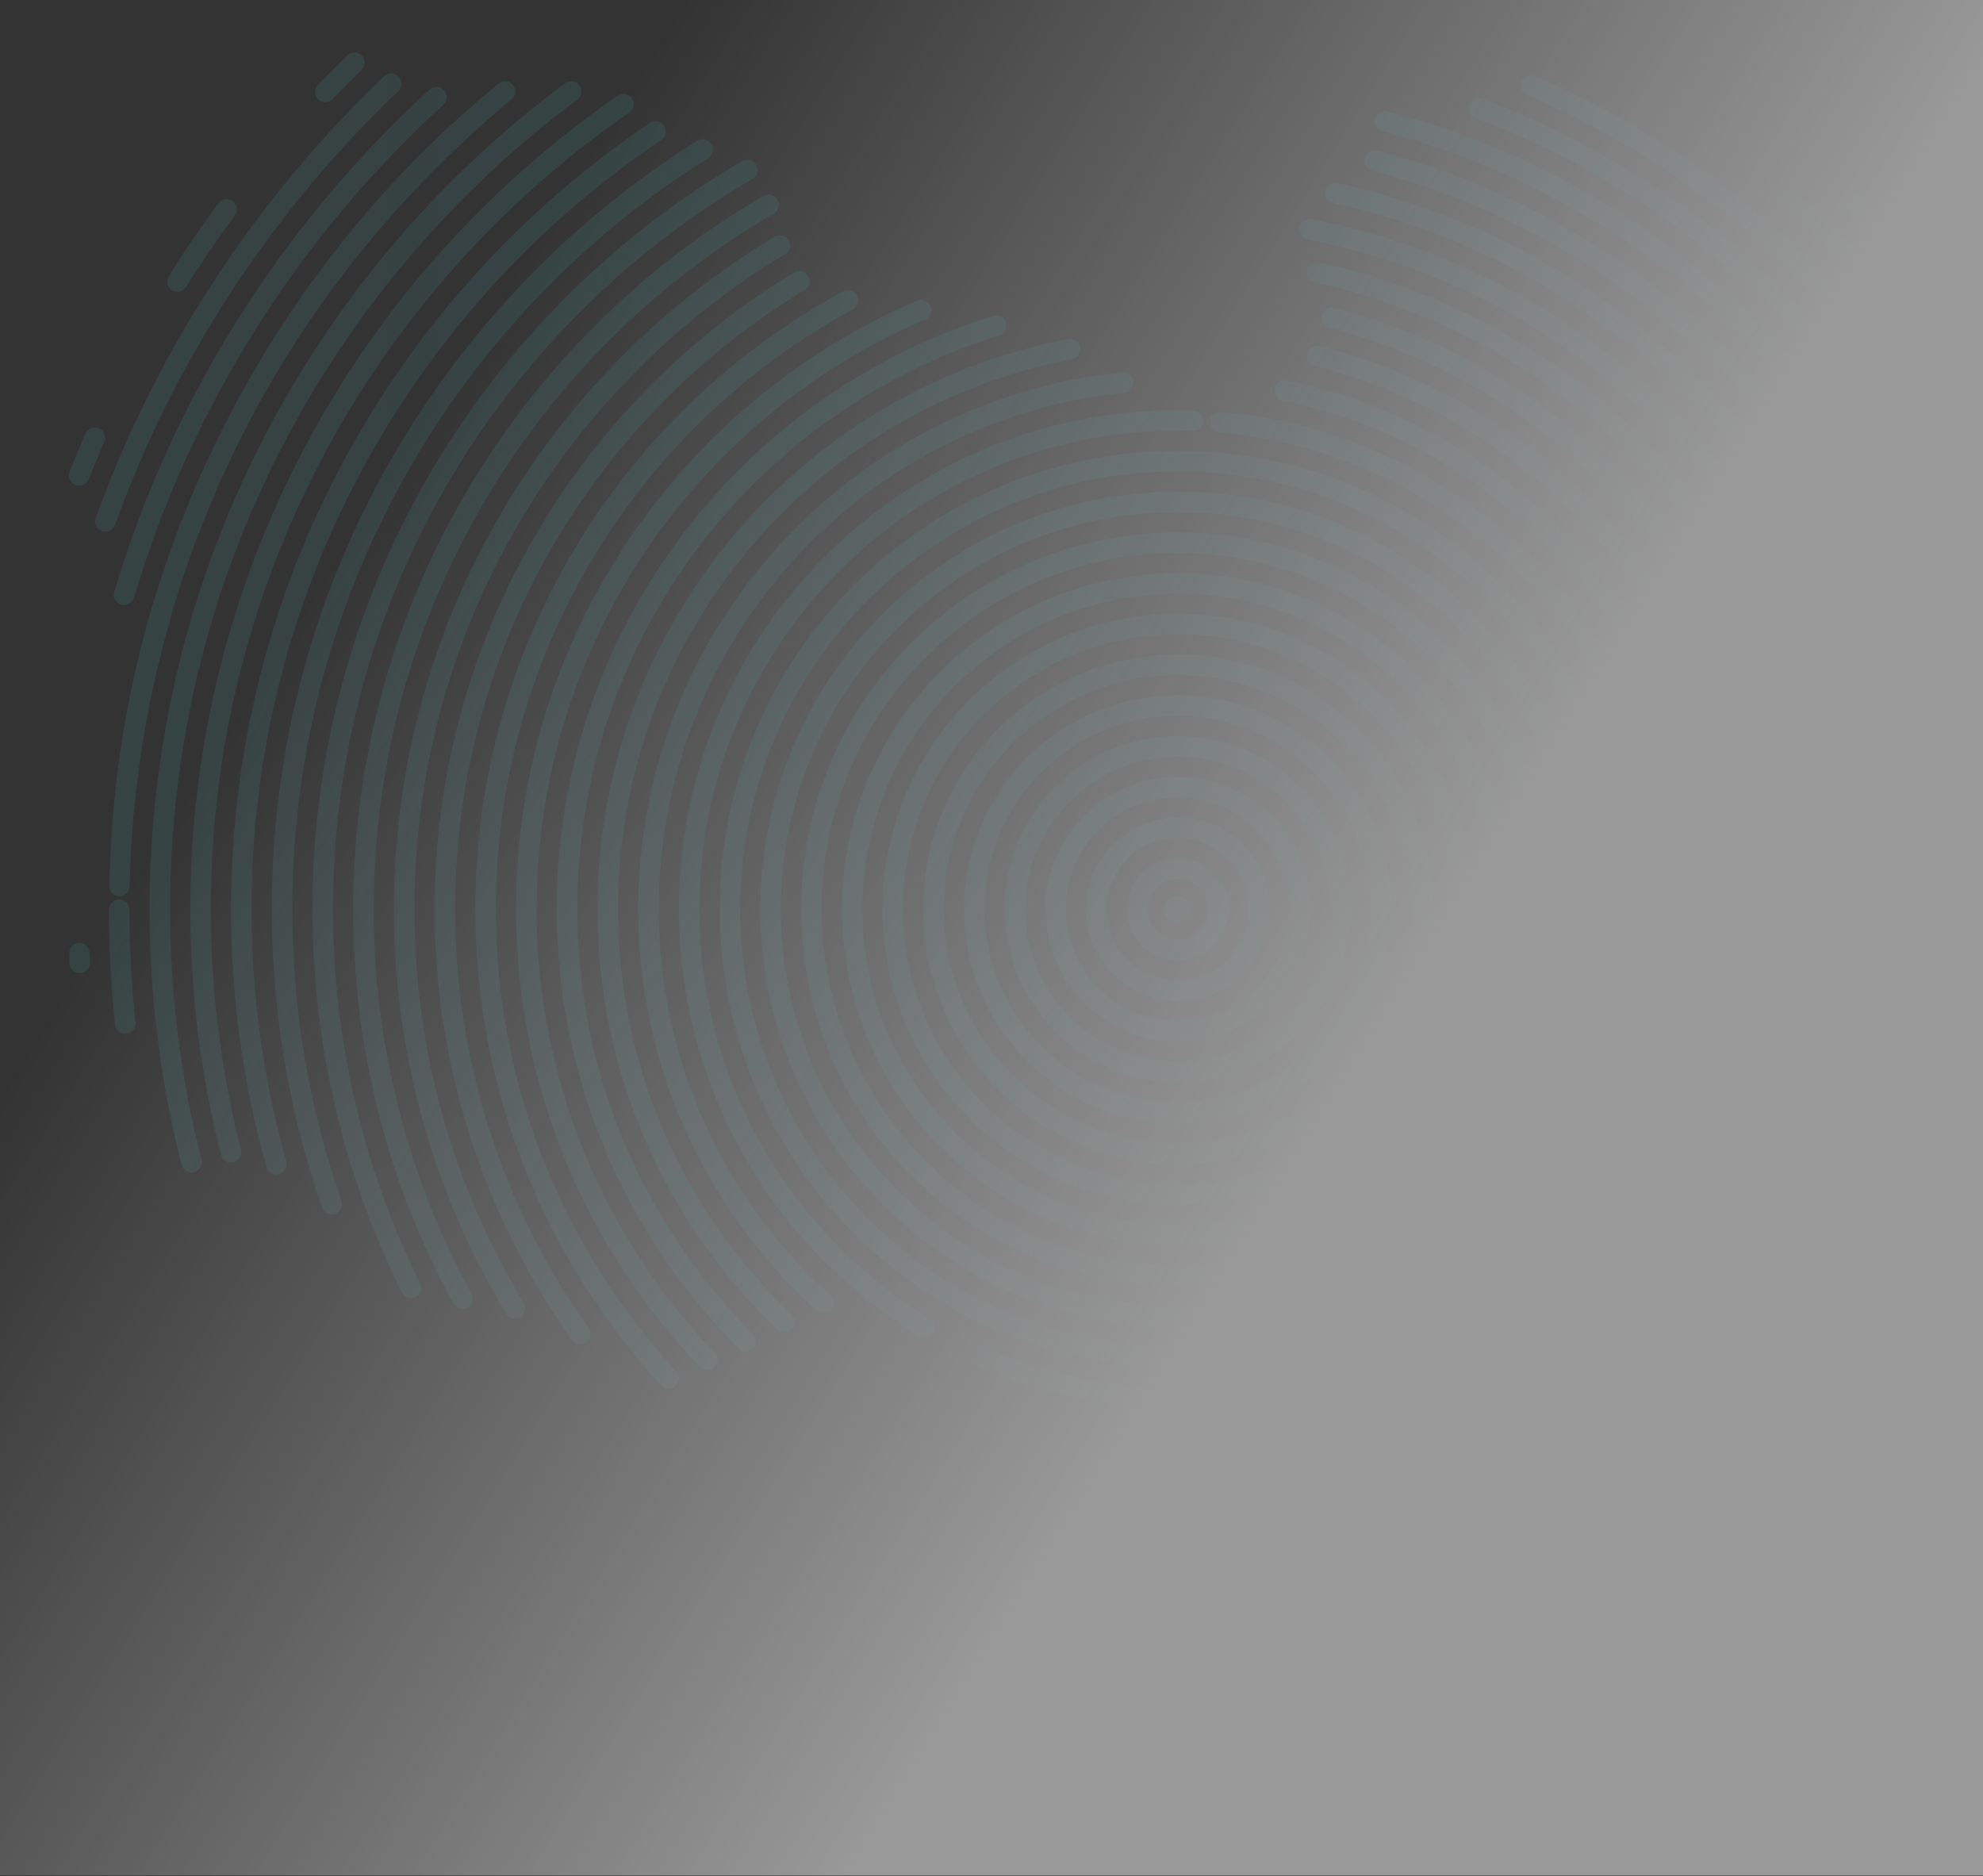 <svg width="835" height="790" viewBox="0 0 835 790" fill="none" xmlns="http://www.w3.org/2000/svg">
<rect x="0" y="0" width="835" height="790" fill="#333333" stroke="none"/>
<g opacity="0.5">
<path opacity="0.24" d="M495.931 361.364C501.845 361.364 507.242 363.767 511.114 367.652C511.193 367.742 511.273 367.83 511.332 367.927C515.102 371.8 517.405 377.054 517.405 382.834C517.405 388.614 515.003 394.132 511.114 398.014C511.054 398.105 510.935 398.184 510.836 398.261C506.987 402.003 501.726 404.307 495.931 404.307C490.136 404.307 484.637 401.904 480.748 398.014C480.669 397.934 480.589 397.844 480.53 397.756C476.78 393.883 474.477 388.622 474.477 382.831C474.477 377.04 476.879 371.53 480.748 367.649C480.847 367.561 480.927 367.478 481.046 367.402C484.898 363.662 490.136 361.361 495.931 361.361V361.364ZM505.002 373.763C502.679 371.442 499.465 370.007 495.931 370.007C492.397 370.007 489.362 371.366 487.039 373.57L486.86 373.763C484.537 376.081 483.108 379.293 483.108 382.834C483.108 386.375 484.458 389.417 486.642 391.721L486.86 391.908C489.183 394.22 492.397 395.67 495.931 395.67C499.465 395.67 502.52 394.311 504.823 392.107L505.002 391.908C507.325 389.584 508.754 386.375 508.754 382.831C508.754 379.287 507.404 376.246 505.223 373.953L505.005 373.76L505.002 373.763ZM495.931 344.212C506.57 344.212 516.253 348.536 523.242 355.525C523.322 355.61 523.401 355.698 523.48 355.786C530.327 362.754 534.537 372.302 534.537 382.831C534.537 393.361 530.231 403.135 523.242 410.124L523.222 410.135L523.242 410.143C516.256 417.132 506.57 421.462 495.931 421.462C485.292 421.462 475.646 417.135 468.66 410.143C461.654 403.155 457.326 393.497 457.326 382.831C457.326 372.166 461.651 362.51 468.66 355.525C468.719 355.437 468.799 355.357 468.898 355.281C475.864 348.437 485.411 344.212 495.931 344.212ZM517.13 361.636C511.712 356.214 504.19 352.855 495.934 352.855C487.677 352.855 480.354 356.132 474.934 361.426L474.735 361.634C469.318 367.056 465.962 374.555 465.962 382.831C465.962 391.108 469.318 398.607 474.735 404.029V404.04C480.152 409.46 487.674 412.805 495.931 412.805C504.188 412.805 511.71 409.448 517.127 404.029V404.04C522.544 398.621 525.9 391.116 525.9 382.834C525.9 374.552 522.627 367.246 517.345 361.841C517.266 361.775 517.206 361.707 517.127 361.636H517.13ZM495.931 309.923C516.055 309.923 534.276 318.086 547.476 331.28C560.654 344.473 568.811 362.703 568.811 382.834C568.811 402.965 560.654 421.195 547.476 434.389C534.278 447.582 516.058 455.742 495.931 455.742C475.804 455.742 457.586 447.582 444.406 434.389C431.208 421.195 423.051 402.968 423.051 382.834C423.051 362.7 431.208 344.473 444.406 331.28C457.584 318.086 475.804 309.923 495.931 309.923ZM541.344 337.391C529.732 325.761 513.675 318.568 495.934 318.568C478.193 318.568 462.133 325.761 450.524 337.391C438.892 349.019 431.688 365.087 431.688 382.834C431.688 400.582 438.892 416.65 450.524 428.274C462.136 439.91 478.193 447.097 495.934 447.097C513.675 447.097 529.735 439.91 541.344 428.274C552.995 416.65 560.18 400.587 560.18 382.834C560.18 365.081 552.995 349.019 541.344 337.391ZM495.931 241.359C534.99 241.359 570.34 257.194 595.943 282.798C621.527 308.397 637.365 343.767 637.365 382.831C637.365 421.896 621.527 457.269 595.943 482.87C570.34 508.471 534.99 524.307 495.931 524.307C456.872 524.307 421.522 508.474 395.939 482.87C370.335 457.269 354.517 421.896 354.517 382.831C354.517 343.767 370.335 308.394 395.939 282.798C421.522 257.197 456.892 241.359 495.931 241.359ZM589.831 288.91C565.796 264.875 532.611 250.004 495.934 250.004C459.257 250.004 426.072 264.875 402.057 288.91C378.001 312.945 363.156 346.156 363.156 382.834C363.156 419.512 378.001 452.723 402.057 476.759C426.072 500.794 459.277 515.664 495.934 515.664C532.591 515.664 565.796 500.794 589.831 476.759C613.827 452.723 628.712 419.518 628.712 382.834C628.712 346.15 613.827 312.945 589.831 288.91ZM495.931 327.063C511.332 327.063 525.265 333.308 535.368 343.395C545.451 353.485 551.682 367.43 551.682 382.831C551.682 398.232 545.451 412.178 535.368 422.265C525.265 432.36 511.332 438.605 495.931 438.605C480.53 438.605 466.598 432.36 456.514 422.265C446.431 412.178 440.18 398.23 440.18 382.831C440.18 367.433 446.431 353.485 456.514 343.395C466.598 333.306 480.569 327.063 495.931 327.063ZM529.255 349.51C520.721 340.983 508.95 335.706 495.931 335.706C482.912 335.706 471.141 340.983 462.627 349.51C454.092 358.039 448.834 369.822 448.834 382.834C448.834 395.846 454.092 407.635 462.627 416.161C471.141 424.688 482.952 429.959 495.931 429.959C508.91 429.959 520.721 424.688 529.255 416.161C537.77 407.632 543.048 395.849 543.048 382.834C543.048 369.819 537.77 358.039 529.255 349.51ZM495.931 292.76C520.8 292.76 543.287 302.844 559.601 319.142C575.896 335.442 585.979 357.962 585.979 382.831C585.979 407.701 575.896 430.226 559.601 446.518C543.287 462.819 520.8 472.905 495.931 472.905C471.062 472.905 448.536 462.819 432.261 446.518C415.966 430.229 405.903 407.703 405.903 382.831C405.903 357.959 415.966 335.442 432.261 319.142C448.536 302.844 471.062 292.76 495.931 292.76ZM553.489 325.253C538.763 310.522 518.418 301.405 495.931 301.405C473.445 301.405 453.099 310.522 438.373 325.253C423.647 339.99 414.536 360.351 414.536 382.834C414.536 405.317 423.647 425.684 438.373 440.415C453.099 455.146 473.464 464.26 495.931 464.26C518.398 464.26 538.763 455.146 553.489 440.415C568.215 425.684 577.326 405.323 577.326 382.834C577.326 360.345 568.215 339.99 553.489 325.253ZM495.931 275.608C525.523 275.608 552.337 287.607 571.73 307.012C591.122 326.417 603.128 353.227 603.128 382.831C603.128 412.436 591.122 439.252 571.73 458.648C552.337 478.055 525.525 490.057 495.931 490.057C466.337 490.057 439.564 478.055 420.152 458.648C400.74 439.252 388.754 412.436 388.754 382.831C388.754 353.227 400.74 326.414 420.152 307.012C439.564 287.607 466.337 275.608 495.931 275.608ZM565.617 313.126C547.794 295.288 523.143 284.254 495.934 284.254C468.725 284.254 444.091 295.288 426.268 313.126C408.424 330.965 397.391 355.61 397.391 382.834C397.391 410.058 408.427 434.706 426.268 452.545C444.091 470.374 468.722 481.415 495.934 481.415C523.146 481.415 547.796 470.374 565.617 452.545C583.461 434.706 594.477 410.056 594.477 382.834C594.477 355.613 583.461 330.968 565.617 313.126ZM495.931 267.105C463.997 267.105 435.057 280.06 414.139 301.002C393.201 321.945 380.239 350.877 380.239 382.834C380.239 414.791 393.201 443.729 414.139 464.666C435.06 485.611 463.997 498.566 495.931 498.566C527.865 498.566 556.802 485.611 577.743 464.666C598.7 443.729 611.623 414.791 611.623 382.834C611.623 350.877 598.703 321.942 577.743 301.002C556.802 280.06 527.885 267.105 495.931 267.105ZM408.007 294.891C430.514 272.379 461.594 258.459 495.931 258.459C530.268 258.459 561.349 272.379 583.855 294.891C606.341 317.397 620.257 348.494 620.257 382.834C620.257 417.174 606.344 448.277 583.855 470.783C561.349 493.289 530.268 507.206 495.931 507.206C461.594 507.206 430.514 493.289 408.007 470.783C385.521 448.277 371.606 417.186 371.606 382.834C371.606 348.482 385.518 317.397 408.007 294.891ZM495.931 224.159C539.736 224.159 579.391 241.918 608.069 270.634C636.809 299.348 654.551 339.017 654.551 382.834C654.551 426.651 636.807 466.326 608.069 495.034C579.391 523.742 539.733 541.512 495.931 541.512C452.129 541.512 412.472 523.742 383.754 495.034C355.075 466.326 337.311 426.654 337.311 382.834C337.311 339.014 355.075 299.348 383.754 270.634C412.472 241.921 452.129 224.159 495.931 224.159ZM601.996 276.746C574.844 249.598 537.353 232.804 495.931 232.804C454.509 232.804 417.018 249.598 389.866 276.746C362.753 303.894 345.962 341.403 345.962 382.834C345.962 424.265 362.753 461.777 389.866 488.919C417.018 516.07 454.529 532.867 495.931 532.867C537.333 532.867 574.844 516.07 601.996 488.919C629.148 461.777 645.92 424.262 645.92 382.834C645.92 341.406 629.148 303.897 601.996 276.746ZM495.931 207.004C544.478 207.004 588.421 226.69 620.217 258.508C652.052 290.323 671.702 334.279 671.702 382.834C671.702 431.389 652.052 475.348 620.217 507.166C588.421 538.984 544.478 558.67 495.931 558.67C447.384 558.67 403.461 538.984 371.645 507.166C339.85 475.348 320.16 431.392 320.16 382.834C320.16 334.276 339.85 290.323 371.645 258.508C403.461 226.69 447.404 207.004 495.931 207.004ZM614.104 264.611C583.897 234.362 542.078 215.647 495.934 215.647C449.789 215.647 408.01 234.362 377.76 264.611C347.514 294.865 328.816 336.665 328.816 382.831C328.816 428.998 347.514 470.8 377.76 501.046C408.007 531.303 449.787 550.016 495.934 550.016C542.081 550.016 583.897 531.303 614.104 501.046C644.351 470.797 663.068 428.995 663.068 382.831C663.068 336.668 644.351 294.865 614.104 264.611ZM495.931 189.855C549.2 189.855 597.432 211.456 632.322 246.378C667.255 281.294 688.848 329.54 688.848 382.834C688.848 436.128 667.255 484.371 632.322 519.287C597.43 554.212 549.2 575.813 495.931 575.813C442.662 575.813 394.43 554.212 359.54 519.287C324.607 484.374 303.034 436.128 303.034 382.834C303.034 329.54 324.607 281.297 359.54 246.378C394.432 211.456 442.662 189.855 495.931 189.855ZM626.21 252.49C592.866 219.134 546.821 198.495 495.931 198.495C445.041 198.495 398.956 219.134 365.612 252.49C332.268 285.845 311.668 331.932 311.668 382.831C311.668 433.73 332.268 479.823 365.612 513.179C398.956 546.534 445.041 567.162 495.931 567.162C546.821 567.162 592.866 546.531 626.21 513.179C659.554 479.823 680.194 433.742 680.194 382.831C680.194 331.921 659.551 285.845 626.21 252.49ZM495.931 172.704C496.388 172.704 497.5 172.721 499.204 172.749C500.376 172.766 501.487 172.8 502.48 172.831C504.863 172.905 506.726 174.894 506.65 177.272C506.57 179.65 504.585 181.516 502.205 181.44C501.093 181.403 500.061 181.375 499.068 181.363C498.671 181.352 497.639 181.349 495.934 181.349C440.322 181.349 389.948 203.903 353.507 240.363C317.065 276.82 294.519 327.194 294.519 382.834C294.519 418.692 303.888 452.357 320.282 481.514C337.291 511.743 361.843 537.146 391.454 555.134C393.479 556.374 394.115 559.027 392.884 561.062C391.633 563.096 388.992 563.731 386.95 562.492C356.128 543.74 330.484 517.253 312.74 485.733C295.631 455.317 285.886 420.213 285.886 382.834C285.886 324.811 309.365 272.274 347.411 234.251C385.419 196.225 437.936 172.704 495.931 172.704ZM513.576 182.121C511.193 181.917 509.429 179.823 509.628 177.445C509.846 175.067 511.931 173.305 514.311 173.512C568.235 178.183 616.328 203.256 650.861 240.967C685.098 278.358 705.996 328.161 705.996 382.831C705.996 440.858 682.497 493.394 644.47 531.414C606.463 569.435 553.946 592.962 495.931 592.962C481.324 592.962 467.032 591.452 453.199 588.595C439.008 585.647 425.351 581.278 412.333 575.631C410.168 574.689 409.176 572.156 410.109 569.974C411.062 567.8 413.583 566.796 415.784 567.729C428.208 573.14 441.309 577.328 454.923 580.148C468.141 582.878 481.837 584.319 495.928 584.319C551.56 584.319 601.914 561.765 638.355 525.303C674.797 488.848 697.343 438.469 697.343 382.834C697.343 330.377 677.315 282.611 644.507 246.781C611.401 210.639 565.317 186.615 513.573 182.121H513.576ZM540.113 168.652C537.79 168.175 536.301 165.9 536.777 163.57C537.254 161.241 539.477 159.737 541.817 160.214C594.037 170.925 639.725 199.562 672.176 239.407C704.031 278.534 723.125 328.459 723.125 382.834C723.125 445.596 697.7 502.419 656.596 543.549C615.472 584.677 558.688 610.111 495.931 610.111C493.271 610.111 490.375 610.051 487.258 609.932C484.18 609.821 481.284 609.654 478.544 609.455C476.162 609.276 474.417 607.202 474.576 604.83C474.735 602.447 476.837 600.671 479.199 600.838C482.158 601.065 484.935 601.227 487.555 601.326C490.097 601.425 492.873 601.474 495.931 601.474C556.308 601.474 610.928 576.993 650.464 537.432C689.999 497.871 714.491 443.213 714.491 382.834C714.491 330.497 696.132 282.463 665.488 244.837C634.268 206.508 590.325 178.96 540.11 168.652H540.113ZM349.814 545.422C351.581 547.011 351.72 549.74 350.132 551.508C348.543 553.284 345.806 553.423 344.039 551.837C320.52 530.651 301.426 504.593 288.328 475.249C275.746 446.995 268.737 415.716 268.737 382.834C268.737 324.325 290.826 270.972 327.188 230.688C363.865 190 415.013 162.643 472.551 156.761C474.934 156.514 477.038 158.239 477.276 160.608C477.515 162.974 475.807 165.094 473.444 165.338C418.09 170.996 368.868 197.315 333.579 236.467C298.646 275.211 277.371 326.539 277.371 382.837C277.371 414.519 284.099 444.606 296.187 471.739C308.749 499.954 327.149 525.019 349.814 545.428V545.422ZM553.608 154.162C551.285 153.583 549.895 151.239 550.471 148.927C551.067 146.617 553.41 145.213 555.67 145.786C609.277 159.266 655.861 190.46 688.808 232.779C721.08 274.209 740.274 326.289 740.274 382.831C740.274 447.29 715.325 505.932 674.539 549.61C633.494 593.577 576.392 622.388 512.583 626.675C510.201 626.834 508.159 625.038 508 622.666C507.841 620.282 509.628 618.228 512.01 618.069C573.556 613.921 628.635 586.144 668.25 543.734C707.568 501.614 731.643 445.037 731.643 382.831C731.643 328.249 713.124 278.012 682.024 238.079C650.228 197.258 605.332 167.162 553.611 154.159L553.608 154.162ZM333.34 553.545C335.068 555.194 335.127 557.923 333.479 559.64C331.831 561.368 329.114 561.436 327.387 559.788C303.61 537.103 284.377 509.674 271.239 479C258.594 449.466 251.588 416.956 251.588 382.831C251.588 323.752 272.546 269.568 307.439 227.305C342.927 184.317 392.844 153.674 449.787 142.781C452.129 142.336 454.393 143.868 454.847 146.206C455.283 148.549 453.735 150.811 451.392 151.256C396.494 161.763 348.345 191.325 314.087 232.807C280.465 273.563 260.242 325.829 260.242 382.831C260.242 415.793 266.97 447.162 279.178 475.624C291.822 505.197 310.397 531.664 333.34 553.543V553.545ZM559.763 138.014C557.46 137.419 556.073 135.066 556.666 132.763C557.261 130.461 559.644 129.077 561.904 129.673C618.767 144.461 668.089 177.91 702.981 223.081C737.12 267.278 757.422 322.691 757.422 382.831C757.422 446.975 734.3 505.742 695.976 551.258C657.035 597.499 602.354 630.04 540.232 640.654C537.889 641.052 535.629 639.474 535.231 637.119C534.874 634.776 536.443 632.543 538.785 632.145C598.885 621.88 651.757 590.411 689.409 545.717C726.464 501.73 748.794 444.895 748.794 382.828C748.794 324.646 729.186 271.06 696.157 228.344C662.416 184.657 614.743 152.312 559.766 138.012L559.763 138.014ZM317.185 561.694C318.852 563.382 318.852 566.12 317.185 567.809C315.477 569.497 312.74 569.497 311.052 567.809C286.958 543.706 267.526 514.898 254.269 482.862C241.488 452.028 234.44 418.247 234.44 382.831C234.44 324.873 253.316 271.313 285.23 227.95C317.919 183.486 364.362 149.75 418.289 132.995C420.552 132.294 422.972 133.571 423.667 135.85C424.362 138.122 423.091 140.534 420.808 141.232C368.687 157.425 323.813 190.051 292.157 233.045C261.294 274.97 243.094 326.768 243.094 382.831C243.094 417.123 249.901 449.804 262.208 479.585C275.028 510.509 293.844 538.354 317.185 561.691V561.694ZM553.608 118.939C551.265 118.434 549.796 116.136 550.292 113.801C550.789 111.471 553.092 109.987 555.432 110.492C618.665 124.256 673.923 159.51 713.101 208.224C751.565 256.008 774.568 316.736 774.568 382.831C774.568 448.927 752.737 506.517 716.077 553.71C678.606 601.936 625.651 637.525 564.661 653.003C562.338 653.579 559.996 652.18 559.423 649.864C558.847 647.552 560.257 645.208 562.56 644.632C621.627 629.631 672.97 595.146 709.253 548.407C744.781 502.68 765.937 445.233 765.937 382.828C765.937 320.424 743.629 259.906 706.393 213.621C668.406 166.428 614.896 132.272 553.608 118.936V118.939ZM301.029 569.735C302.677 571.452 302.617 574.181 300.91 575.83C299.182 577.478 296.465 577.419 294.817 575.711C270.345 550.197 250.695 520.039 237.319 486.703C224.399 454.59 217.291 419.527 217.291 382.831C217.291 326.263 234.142 273.608 263.138 229.638C293.027 184.3 335.78 148.206 386.213 126.571C388.397 125.641 390.935 126.659 391.849 128.853C392.762 131.043 391.769 133.577 389.585 134.507C340.721 155.473 299.279 190.448 270.34 234.37C242.274 276.948 225.939 327.969 225.939 382.828C225.939 418.429 232.826 452.4 245.312 483.494C258.291 515.797 277.325 545.013 301.023 569.732L301.029 569.735ZM550.672 100.823C548.33 100.374 546.801 98.113 547.258 95.775C547.694 93.431 549.958 91.902 552.298 92.347C621.09 105.626 681.385 142.75 724.257 194.778C766.413 245.907 791.719 311.418 791.719 382.831C791.719 447.758 770.801 507.799 735.372 556.59C698.971 606.652 647.29 644.862 587.111 664.349C584.848 665.073 582.428 663.833 581.694 661.568C580.959 659.296 582.23 656.864 584.493 656.149C642.845 637.238 693.04 600.14 728.367 551.525C762.783 504.162 783.066 445.88 783.066 382.828C783.066 313.47 758.514 249.865 717.589 200.243C675.988 149.744 617.457 113.707 550.67 100.817L550.672 100.823ZM284.813 577.498C286.422 579.255 286.302 581.987 284.555 583.593C282.808 585.21 280.071 585.091 278.443 583.346C253.713 556.493 233.844 525.044 220.329 490.417C207.31 457.062 200.165 420.778 200.165 382.834C200.165 327.645 215.289 275.954 241.627 231.7C268.879 185.912 308.137 148.107 355.036 122.639C357.12 121.501 359.741 122.276 360.85 124.361C362.002 126.452 361.247 129.065 359.143 130.203C313.594 154.945 275.465 191.649 249.03 236.087C223.466 279.01 208.799 329.194 208.799 382.834C208.799 419.697 215.746 454.928 228.37 487.282C241.488 520.885 260.781 551.432 284.816 577.501L284.813 577.498ZM561.269 85.498C558.946 84.999 557.457 82.695 557.953 80.365C558.47 78.033 560.753 76.555 563.093 77.051C624.003 90.384 678.268 121.467 720.226 164.603C762.085 207.64 791.657 262.69 803.328 324.096C803.765 326.436 802.217 328.689 799.874 329.126C797.531 329.569 795.268 328.025 794.831 325.687C783.517 265.99 754.739 212.466 714.052 170.615C673.265 128.68 620.489 98.462 561.266 85.498H561.269ZM795.234 437.921C795.67 435.589 797.934 434.04 800.257 434.465C802.599 434.891 804.148 437.135 803.731 439.479C793.886 493.235 770.347 542.196 736.844 582.6C702.865 623.5 658.726 655.616 608.273 675.043C606.049 675.897 603.57 674.785 602.717 672.56C601.843 670.347 602.995 667.856 605.179 667.011C654.242 648.12 697.192 616.878 730.219 577.09C762.789 537.818 785.692 490.207 795.239 437.918L795.234 437.921ZM247.839 559.124C249.229 561.07 248.772 563.76 246.826 565.139C244.9 566.518 242.203 566.061 240.813 564.126C222.314 538.107 207.687 509.13 197.763 478.015C188.176 447.965 183.017 415.98 183.017 382.831C183.017 327.021 197.644 274.598 223.268 229.189C249.824 182.135 288.189 142.639 334.333 114.748C336.358 113.523 338.976 114.178 340.227 116.218C341.478 118.261 340.803 120.914 338.758 122.145C293.884 149.287 256.569 187.685 230.747 233.414C205.858 277.526 191.648 328.508 191.648 382.831C191.648 415.157 196.668 446.26 205.957 475.425C215.604 505.634 229.814 533.806 247.836 559.121L247.839 559.124ZM577.882 71.845C575.578 71.24 574.208 68.88 574.844 66.579C575.42 64.272 577.782 62.902 580.083 63.503C630.575 76.779 676.342 101.725 714.29 135.282C752.575 169.092 782.924 211.646 802.293 259.813C803.187 262.02 802.095 264.534 799.894 265.417C797.69 266.305 795.191 265.229 794.278 263.019C775.441 216.104 745.89 174.656 708.575 141.731C671.617 109.068 627.061 84.778 577.879 71.845H577.882ZM795.71 499.094C796.564 496.881 799.046 495.769 801.266 496.631C803.49 497.485 804.599 499.976 803.748 502.201C787.89 543.093 764.113 580.04 734.3 611.152C704.47 642.334 668.526 667.677 628.454 685.277C626.289 686.231 623.751 685.238 622.798 683.053C621.845 680.868 622.838 678.329 625.022 677.384C664.041 660.241 699.013 635.562 728.109 605.174C757.124 574.877 780.269 538.899 795.71 499.091V499.094ZM220.488 548.6C221.699 550.646 221.044 553.296 219.019 554.536C216.954 555.756 214.316 555.1 213.085 553.057C197.862 527.822 185.933 500.342 177.855 471.246C170.035 443.082 165.866 413.429 165.866 382.831C165.866 323.803 181.386 268.379 208.538 220.408C236.644 170.715 277.291 129.034 326.196 99.651C328.201 98.428 330.839 99.089 332.07 101.135C333.301 103.175 332.626 105.819 330.581 107.045C283.007 135.657 243.411 176.256 216.001 224.664C189.603 271.341 174.499 325.316 174.499 382.831C174.499 412.694 178.567 441.573 186.151 468.953C194.011 497.244 205.642 523.989 220.488 548.6ZM582.031 55.193C579.728 54.597 578.358 52.245 578.954 49.944C579.529 47.642 581.872 46.252 584.192 46.848C630.138 58.901 672.335 80.11 708.736 108.395C745.631 137.064 776.596 173.033 799.48 214.143C800.631 216.223 799.877 218.847 797.812 220.002C795.707 221.16 793.109 220.408 791.938 218.328C769.669 178.271 739.46 143.195 703.458 115.214C667.93 87.612 626.766 66.922 582.031 55.19V55.193ZM796.067 539.705C797.179 537.6 799.78 536.785 801.882 537.889C804.006 538.99 804.8 541.592 803.708 543.697C786.5 576.545 764.232 606.297 737.914 631.89C711.595 657.471 681.269 678.916 647.965 695.165C645.82 696.207 643.242 695.324 642.19 693.179C641.138 691.034 642.051 688.444 644.175 687.402C676.666 671.539 706.277 650.633 731.881 625.713C757.584 600.727 779.316 571.719 796.067 539.705ZM198.458 544.699C199.59 546.793 198.815 549.406 196.731 550.546C194.646 551.678 192.028 550.915 190.916 548.818C177.222 523.75 166.543 496.838 159.399 468.587C152.433 441.147 148.72 412.419 148.72 382.834C148.72 319.893 165.491 260.846 194.785 209.91C225.131 157.149 268.916 113.114 321.473 82.499C323.538 81.307 326.198 82.014 327.367 84.071C328.578 86.134 327.863 88.77 325.799 89.964C274.532 119.827 231.799 162.762 202.228 214.2C173.688 263.83 157.374 321.411 157.374 382.837C157.374 411.707 160.967 439.723 167.774 466.467C174.78 494.086 185.161 520.323 198.458 544.704V544.699ZM621.19 49.691C618.966 48.851 617.837 46.363 618.668 44.135C619.502 41.908 622.001 40.779 624.225 41.619C658.601 54.563 690.516 72.566 719.058 94.711C747.895 117.089 773.28 143.692 794.281 173.58C795.65 175.533 795.174 178.222 793.228 179.593C791.282 180.963 788.565 180.492 787.215 178.546C766.694 149.341 741.924 123.362 713.779 101.535C685.932 79.909 654.752 62.331 621.19 49.691ZM796.385 573.41C797.656 571.395 800.313 570.799 802.339 572.079C804.324 573.359 804.959 576.031 803.669 578.034C786.778 604.62 766.496 628.902 743.43 650.265C720.448 671.559 694.725 689.914 666.88 704.756C664.756 705.876 662.175 705.073 661.066 702.979C659.934 700.885 660.728 698.275 662.813 697.152C690.045 682.658 715.172 664.729 737.599 643.951C760.026 623.154 779.835 599.448 796.388 573.41H796.385ZM176.922 540.4C177.974 542.534 177.1 545.124 174.956 546.177C172.851 547.229 170.253 546.344 169.181 544.222C156.976 519.523 147.449 493.246 141.079 465.806C134.867 439.141 131.571 411.355 131.571 382.831C131.571 316.857 149.137 254.95 179.801 201.537C211.596 146.197 257.443 100.008 312.502 67.861C314.567 66.658 317.204 67.353 318.416 69.413C319.607 71.473 318.892 74.118 316.867 75.321C263.081 106.736 218.284 151.829 187.263 205.824C157.334 257.929 140.225 318.367 140.225 382.828C140.225 410.717 143.422 437.839 149.514 463.849C155.726 490.661 165.015 516.305 176.924 540.397L176.922 540.4ZM642.961 39.97C640.758 39.028 639.748 36.489 640.678 34.298C641.631 32.108 644.173 31.095 646.354 32.034C676.898 45.157 705.401 62.158 731.203 82.42C757.204 102.834 780.504 126.571 800.469 152.976C801.899 154.877 801.502 157.589 799.635 159.025C797.729 160.461 795.012 160.078 793.583 158.177C774.091 132.368 751.307 109.17 725.882 89.207C700.656 69.416 672.808 52.803 642.959 39.97H642.961ZM796.663 603.349C798.073 601.423 800.77 601.005 802.696 602.427C804.622 603.826 805.039 606.527 803.629 608.442C787.831 629.946 769.848 649.748 749.963 667.518C730.173 685.238 708.501 700.894 685.359 714.167C683.294 715.347 680.656 714.635 679.485 712.558C678.294 710.484 679.009 707.854 681.073 706.662C703.759 693.659 724.935 678.368 744.228 661.106C763.62 643.764 781.225 624.405 796.666 603.349H796.663ZM143.756 505.606C144.531 507.85 143.359 510.31 141.096 511.096C138.832 511.879 136.413 510.69 135.619 508.435C128.692 488.519 123.332 467.861 119.761 446.629C116.269 425.851 114.443 404.537 114.443 382.834C114.443 315.89 131.69 252.955 161.977 198.231C193.375 141.524 238.828 93.65 293.586 59.298C295.591 58.038 298.269 58.648 299.52 60.663C300.771 62.677 300.155 65.333 298.15 66.59C244.62 100.159 200.222 146.963 169.519 202.419C139.947 255.858 123.076 317.365 123.076 382.834C123.076 404.12 124.863 424.957 128.275 445.21C131.767 465.988 136.969 486.17 143.756 505.609V505.606ZM750.138 86.939C748.332 85.39 748.113 82.675 749.662 80.865C751.211 79.057 753.951 78.845 755.735 80.394C763.674 87.22 771.334 94.362 778.717 101.793C786.12 109.255 793.225 116.993 799.993 124.974C801.502 126.79 801.303 129.514 799.477 131.052C797.65 132.592 794.95 132.362 793.404 130.544C786.736 122.696 779.809 115.131 772.605 107.871C765.381 100.61 757.899 93.624 750.138 86.945V86.939ZM796.941 630.968C798.45 629.132 801.147 628.862 803.014 630.372C804.8 631.881 805.098 634.602 803.589 636.438C789.439 653.593 773.879 669.536 757.127 684.088C740.396 698.613 722.433 711.755 703.5 723.36C701.436 724.6 698.795 723.956 697.547 721.93C696.316 719.896 696.951 717.234 698.976 716.003C717.574 704.636 735.137 691.769 751.494 677.565C767.908 663.319 783.111 647.725 796.944 630.968H796.941ZM120.555 489.067C121.21 491.351 119.86 493.734 117.597 494.378C115.274 495.022 112.894 493.683 112.239 491.391C107.335 473.989 103.585 456.069 101.044 437.734C98.562 419.737 97.291 401.399 97.291 382.834C97.291 315.183 114.142 251.446 143.892 195.593C174.755 137.665 219.492 88.245 273.635 51.782C275.621 50.46 278.281 50.988 279.609 52.962C280.939 54.937 280.383 57.616 278.437 58.938C225.443 94.617 181.681 142.968 151.494 199.641C122.418 254.237 105.925 316.596 105.925 382.831C105.925 401.121 107.176 419.067 109.598 436.59C112.06 454.468 115.73 471.992 120.555 489.067ZM777.966 89.085C776.258 87.436 776.179 84.704 777.847 82.99C779.495 81.276 782.232 81.222 783.959 82.871C787.768 86.528 791.461 90.268 795.154 94.07C798.787 97.838 802.418 101.756 806.031 105.805C807.62 107.578 807.461 110.302 805.694 111.883C803.927 113.469 801.19 113.315 799.602 111.542C796.187 107.715 792.635 103.878 788.942 100.045C785.349 96.325 781.698 92.668 777.966 89.085ZM797.179 656.859C798.768 655.091 801.505 654.963 803.272 656.572C805.019 658.181 805.158 660.91 803.55 662.667C791.424 675.999 778.442 688.537 764.669 700.21C750.935 711.855 736.445 722.625 721.262 732.425C719.256 733.716 716.599 733.129 715.288 731.134C714.018 729.12 714.613 726.458 716.619 725.167C731.444 715.569 745.654 705.025 759.073 693.628C772.568 682.21 785.272 669.922 797.179 656.859ZM101.464 484.093C102.059 486.397 100.669 488.758 98.346 489.345C96.043 489.929 93.664 488.531 93.108 486.218C88.819 469.54 85.566 452.445 83.382 435.033C81.237 417.929 80.145 400.505 80.145 382.834C80.145 313.129 97.294 247.414 127.62 189.682C159.078 129.797 204.726 78.513 260.083 40.297C262.029 38.952 264.707 39.44 266.057 41.397C267.407 43.358 266.93 46.039 264.965 47.387C210.762 84.809 166.064 135.035 135.261 193.703C105.571 250.197 88.779 314.545 88.779 382.831C88.779 400.156 89.852 417.231 91.976 433.98C94.1 451.035 97.294 467.761 101.464 484.093ZM797.398 681.495C799.085 679.807 801.805 679.807 803.49 681.475C805.178 683.152 805.178 685.882 803.53 687.57C793.645 697.526 783.287 707.037 772.449 716.051C761.671 725.006 750.459 733.464 738.827 741.354C736.862 742.685 734.181 742.169 732.834 740.203C731.524 738.236 732.04 735.555 734.005 734.227C745.419 726.492 756.393 718.213 766.952 709.429C777.512 700.644 787.652 691.312 797.398 681.492V681.495ZM84.851 488.284C85.427 490.596 84.037 492.948 81.714 493.536C79.411 494.12 77.071 492.721 76.475 490.409C72.028 473.056 68.636 455.266 66.372 437.149C64.129 419.351 62.997 401.223 62.997 382.834C62.997 312.95 79.57 246.914 108.983 188.445C139.507 127.76 183.888 75.233 237.951 35.025C239.857 33.609 242.575 34.012 244.004 35.919C245.414 37.831 245.017 40.529 243.111 41.948C190.099 81.353 146.612 132.833 116.663 192.332C87.863 249.598 71.628 314.312 71.628 382.834C71.628 400.874 72.78 418.655 74.944 436.097C77.167 453.855 80.5 471.28 84.848 488.284H84.851ZM797.596 705.232C799.323 703.604 802.063 703.694 803.669 705.431C805.277 707.159 805.198 709.888 803.49 711.506C800.234 714.533 797.04 717.461 793.844 720.253C790.667 723.113 787.354 725.942 783.999 728.731C782.172 730.249 779.472 730.002 777.943 728.175C776.434 726.348 776.653 723.638 778.499 722.109C781.735 719.408 784.969 716.638 788.165 713.81C791.421 710.921 794.575 708.05 797.593 705.232H797.596ZM57.063 430.496C57.302 432.868 55.594 434.993 53.251 435.24C50.869 435.487 48.727 433.781 48.489 431.406C47.635 423.434 46.941 415.364 46.504 407.195C46.107 399.282 45.888 391.233 45.868 383.053C45.868 380.672 47.794 378.746 50.174 378.746C52.554 378.746 54.48 380.675 54.48 383.053C54.48 390.935 54.718 398.837 55.154 406.759C55.552 414.692 56.207 422.602 57.06 430.496H57.063ZM54.601 373.162C54.562 375.539 52.596 377.426 50.216 377.381C47.834 377.335 45.951 375.369 45.987 372.991C46.206 363.623 46.682 354.464 47.417 345.526C56.627 225.444 116.607 111.38 209.968 35.178C211.794 33.669 214.495 33.932 216.001 35.768C217.51 37.607 217.252 40.325 215.425 41.831C122.878 118.528 66.273 226.148 55.991 346.198C55.276 355.255 54.8 364.25 54.601 373.162ZM37.89 405.212C38.009 407.584 36.162 409.61 33.783 409.718C31.42 409.826 29.398 407.99 29.279 405.618C29.239 404.736 29.199 403.592 29.159 402.392L29.12 401.518C29.02 399.146 30.867 397.14 33.247 397.049C35.629 396.95 37.632 398.806 37.711 401.178L37.751 402.051V402.071C37.79 402.993 37.83 403.967 37.89 405.209V405.212ZM56.388 251.707C55.713 253.991 53.311 255.29 51.031 254.609C48.747 253.928 47.417 251.528 48.112 249.241C60.28 208.431 77.842 169.934 100.034 134.61C122.521 98.766 149.772 66.176 180.873 37.734C182.64 36.131 185.357 36.251 186.945 38.004C188.573 39.757 188.415 42.478 186.687 44.081C156.182 71.981 129.427 103.978 107.318 139.2C85.566 173.841 68.318 211.623 56.388 251.707ZM48.41 221.004C47.615 223.24 45.154 224.397 42.913 223.589C40.669 222.777 39.518 220.303 40.312 218.064C53.132 182.64 69.923 149.145 90.189 118.136C110.67 86.749 134.748 57.868 161.778 32.077C163.506 30.44 166.223 30.502 167.871 32.227C169.519 33.952 169.439 36.682 167.732 38.322C141.175 63.628 117.557 91.996 97.391 122.866C77.465 153.347 60.992 186.246 48.407 221.004H48.41ZM37.373 201.738C36.5 203.957 33.978 205.044 31.777 204.17C29.554 203.29 28.482 200.779 29.315 198.56C30.308 196.058 31.42 193.374 32.611 190.548C33.604 188.116 34.775 185.449 36.026 182.598C36.94 180.418 39.501 179.42 41.662 180.37C43.866 181.321 44.859 183.866 43.925 186.045C42.873 188.425 41.741 191.019 40.57 193.859C39.557 196.302 38.485 198.918 37.373 201.741V201.738ZM78.339 120.851C77.108 122.866 74.408 123.473 72.405 122.202C70.4 120.934 69.764 118.272 71.055 116.261C74.391 110.955 77.783 105.774 81.198 100.723C84.692 95.644 88.243 90.608 91.916 85.629C93.306 83.711 96.004 83.296 97.91 84.704C99.855 86.111 100.252 88.812 98.863 90.733C95.269 95.602 91.757 100.556 88.343 105.589C84.868 110.674 81.535 115.764 78.339 120.851ZM140.066 41.709C138.398 43.423 135.701 43.477 133.974 41.826C132.246 40.175 132.207 37.445 133.874 35.734C135.86 33.643 137.925 31.543 140.007 29.455C142.111 27.341 144.193 25.284 146.238 23.284C147.926 21.624 150.683 21.666 152.331 23.372C153.998 25.077 153.959 27.806 152.251 29.469C150.147 31.515 148.082 33.538 146.099 35.53C144.074 37.553 142.091 39.61 140.066 41.709ZM495.931 377.171C492.794 377.171 490.275 379.71 490.275 382.837C490.275 384.4 490.891 385.819 491.923 386.843C492.956 387.87 494.385 388.506 495.934 388.506C497.483 388.506 498.912 387.87 499.942 386.843C500.934 385.822 501.59 384.4 501.59 382.837C501.59 379.71 499.068 377.171 495.934 377.171H495.931Z" fill="url(#paint0_linear_71_444)"/>
<rect width="835" height="789.708" fill="url(#paint1_linear_71_444)"/>
</g>
<defs>
<linearGradient id="paint0_linear_71_444" x1="29.033" y1="381.961" x2="807.084" y2="381.961" gradientUnits="userSpaceOnUse">
<stop stop-color="#44B9B6"/>
<stop offset="0.12" stop-color="#53AFAE"/>
<stop offset="0.4" stop-color="#33B4B9"/>
<stop offset="0.62" stop-color="#24B0BB"/>
<stop offset="0.78" stop-color="#1DAEBD"/>
<stop offset="1" stop-color="#00A7C3"/>
</linearGradient>
<linearGradient id="paint1_linear_71_444" x1="660.476" y1="360.142" x2="231.868" y2="91.864" gradientUnits="userSpaceOnUse">
<stop offset="0.051" stop-color="white"/>
<stop offset="1" stop-color="white" stop-opacity="0"/>
</linearGradient>
</defs>
</svg>
